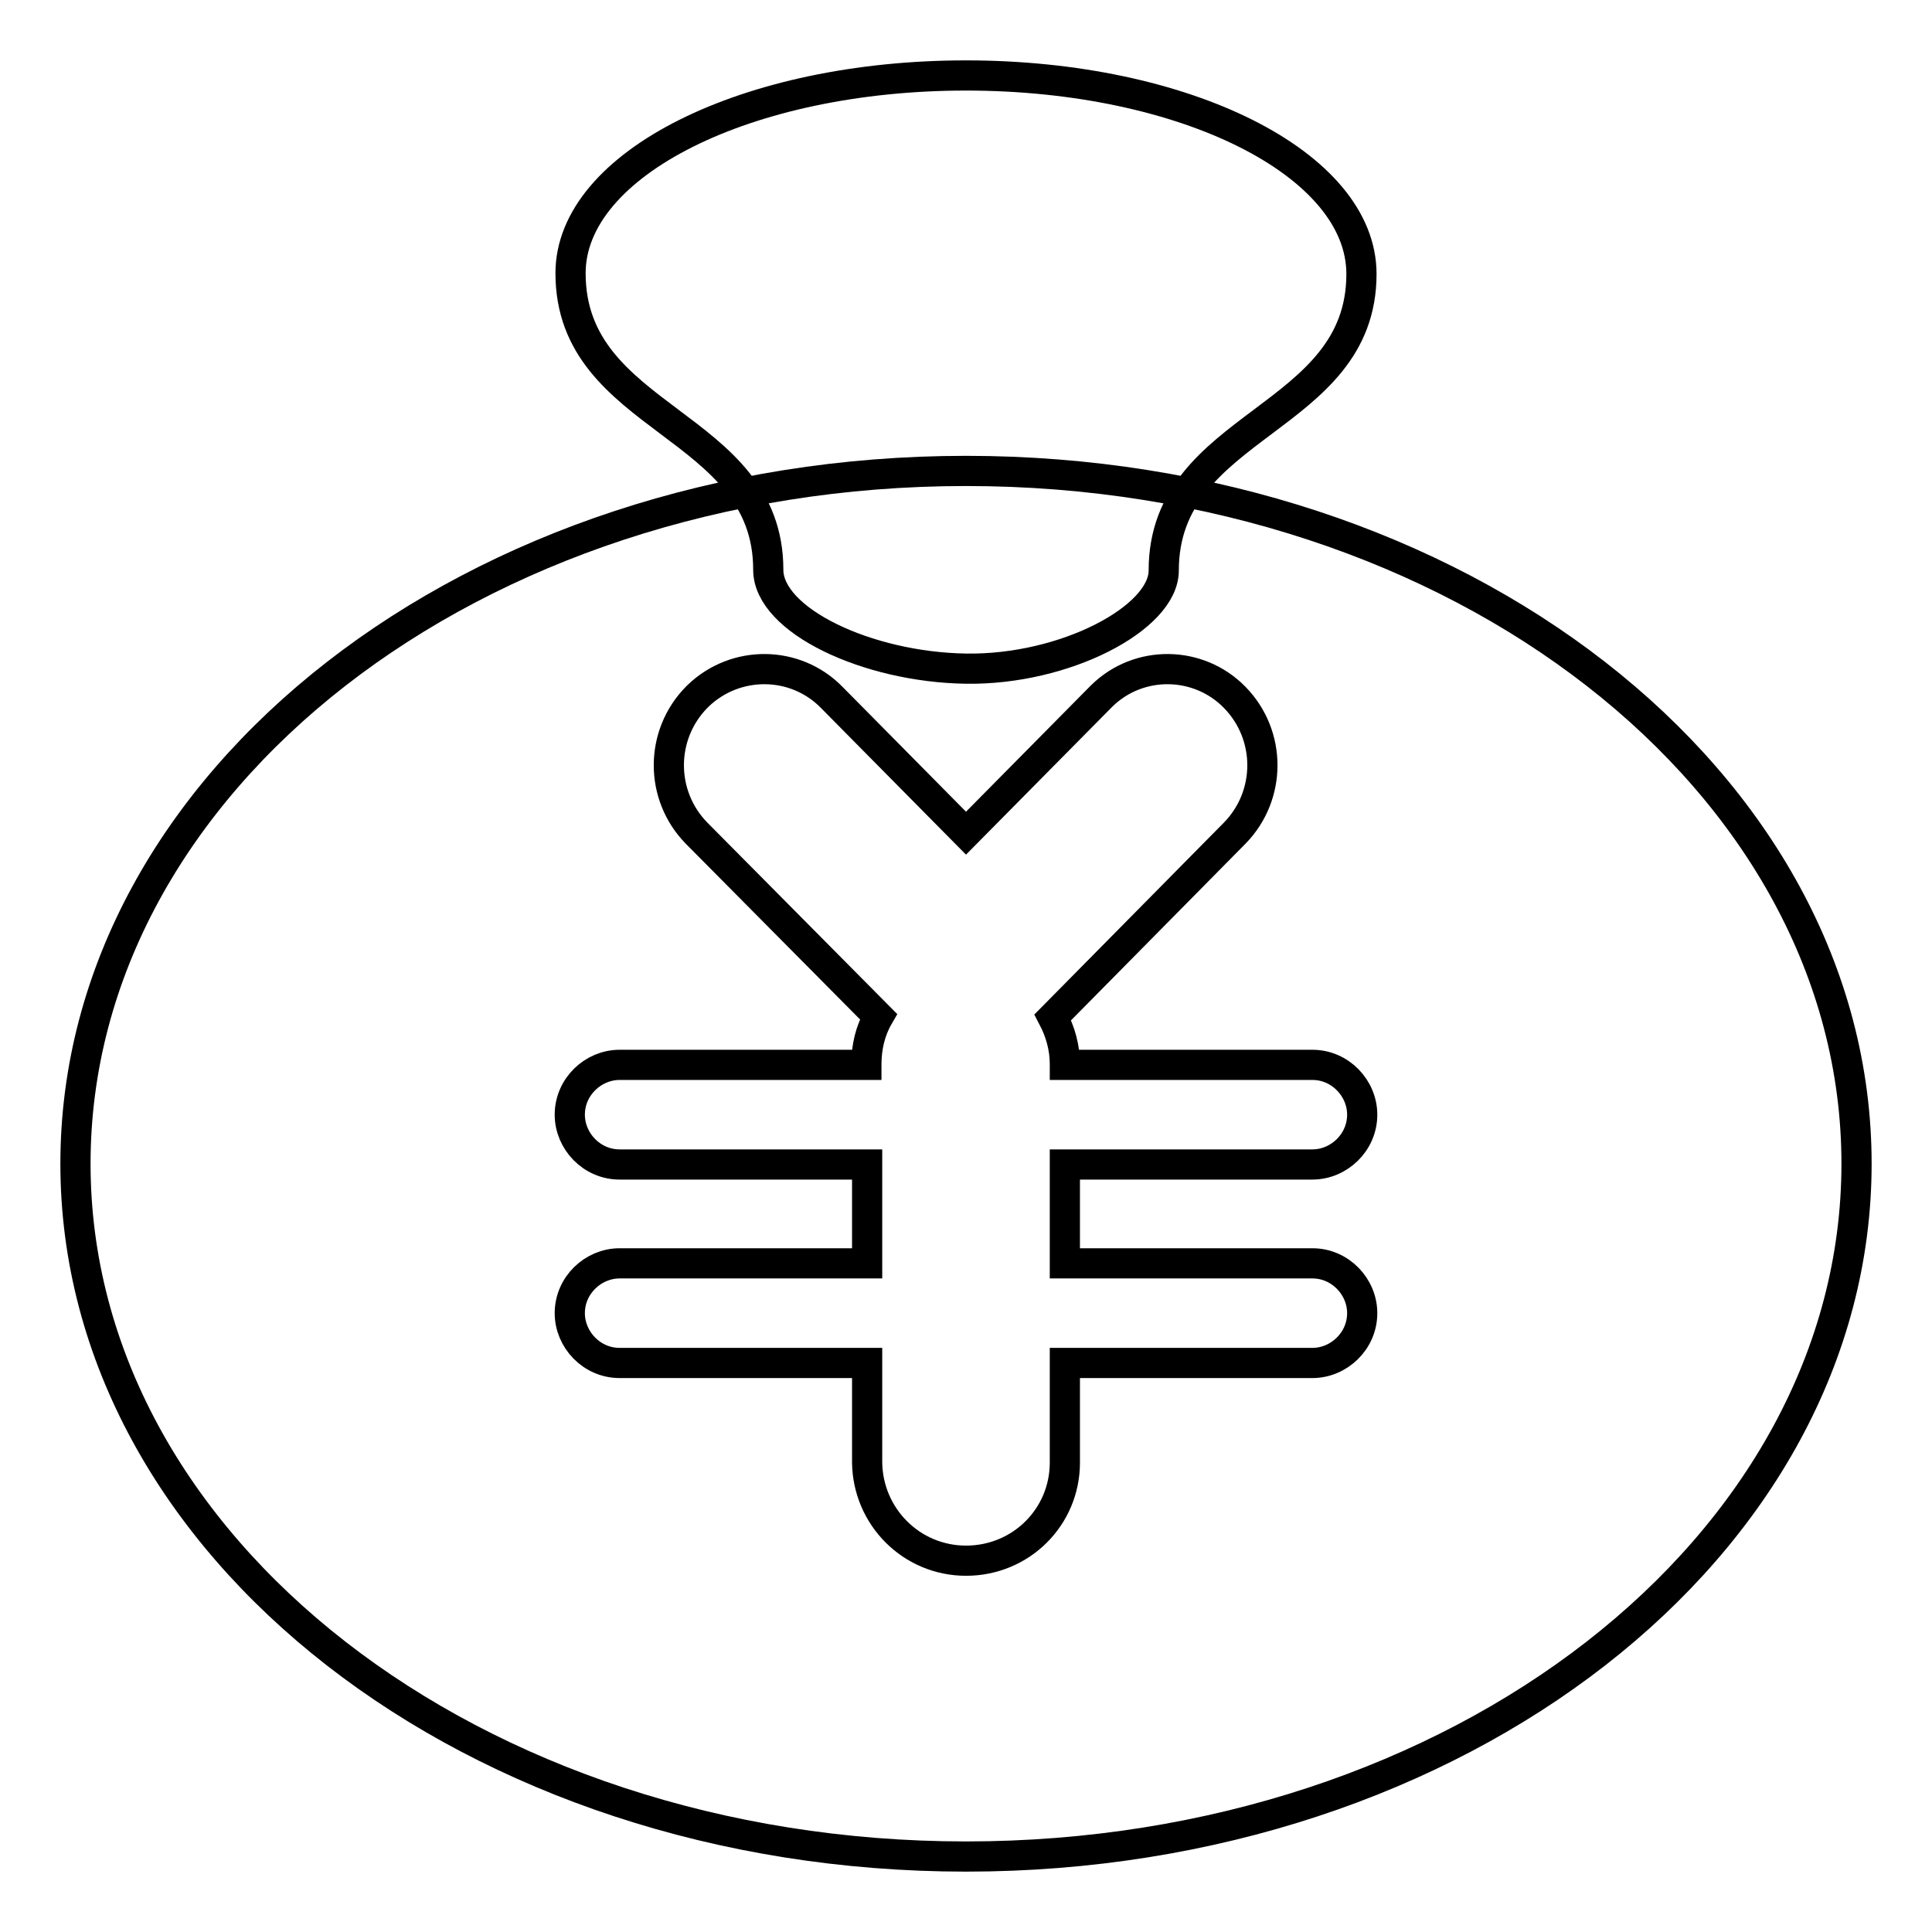 <?xml version="1.0" encoding="utf-8"?>
<!-- Svg Vector Icons : http://www.onlinewebfonts.com/icon -->
<!DOCTYPE svg PUBLIC "-//W3C//DTD SVG 1.1//EN" "http://www.w3.org/Graphics/SVG/1.1/DTD/svg11.dtd">
<svg version="1.1" xmlns="http://www.w3.org/2000/svg" xmlns:xlink="http://www.w3.org/1999/xlink" x="0px" y="0px" viewBox="0 0 256 256" enable-background="new 0 0 256 256" xml:space="preserve">
<g> <path stroke-width="4" fill-opacity="0" stroke="#000000"  d="M139.5,134.8l24.1-24.4c4.9-5,4.9-13,0-18c-4.8-4.9-12.7-5-17.6-0.2c-0.1,0.1-0.1,0.1-0.2,0.2l-17.8,18 l-17.8-18c-4.8-4.9-12.7-5-17.7-0.2c-0.1,0.1-0.1,0.1-0.2,0.2c-4.9,5-4.9,13,0,18l24.1,24.3c-1.1,1.9-1.6,4.1-1.6,6.3v0.1H82.1 c-3.5,0-6.6,2.9-6.6,6.6c0,3.5,2.9,6.6,6.6,6.6h32.8v13.1H82.1c-3.5,0-6.6,2.9-6.6,6.6c0,3.5,2.9,6.6,6.6,6.6h32.8v13.2 c0.1,7.2,5.9,13,13.1,13c7.3,0,13.1-5.8,13.1-13v-13.2h32.8c3.5,0,6.6-2.9,6.6-6.6c0-3.5-2.9-6.6-6.6-6.6h-32.8v-13.1h32.8 c3.5,0,6.6-2.9,6.6-6.6c0-3.5-2.9-6.6-6.6-6.6h-32.8V141C141.1,138.8,140.5,136.7,139.5,134.8L139.5,134.8z M128,246 c-65.2,0-118-41.1-118-91.8c0-50.7,52.8-91.8,118-91.8c65.2,0,118,41.1,118,91.8C246,204.9,193.2,246,128,246z"/> <path stroke-width="4" fill-opacity="0" stroke="#000000"  d="M154.2,75.6c0-19.7,26.2-19.7,26.2-39.3C180.4,21.7,157,10,128,10c-29,0-52.4,11.7-52.4,26.2 c0,19.7,26.2,19.7,26.2,39.3c0,6.7,13.1,12.9,26.2,13.1C141.1,88.8,154.2,81.9,154.2,75.6z"/></g>
</svg>